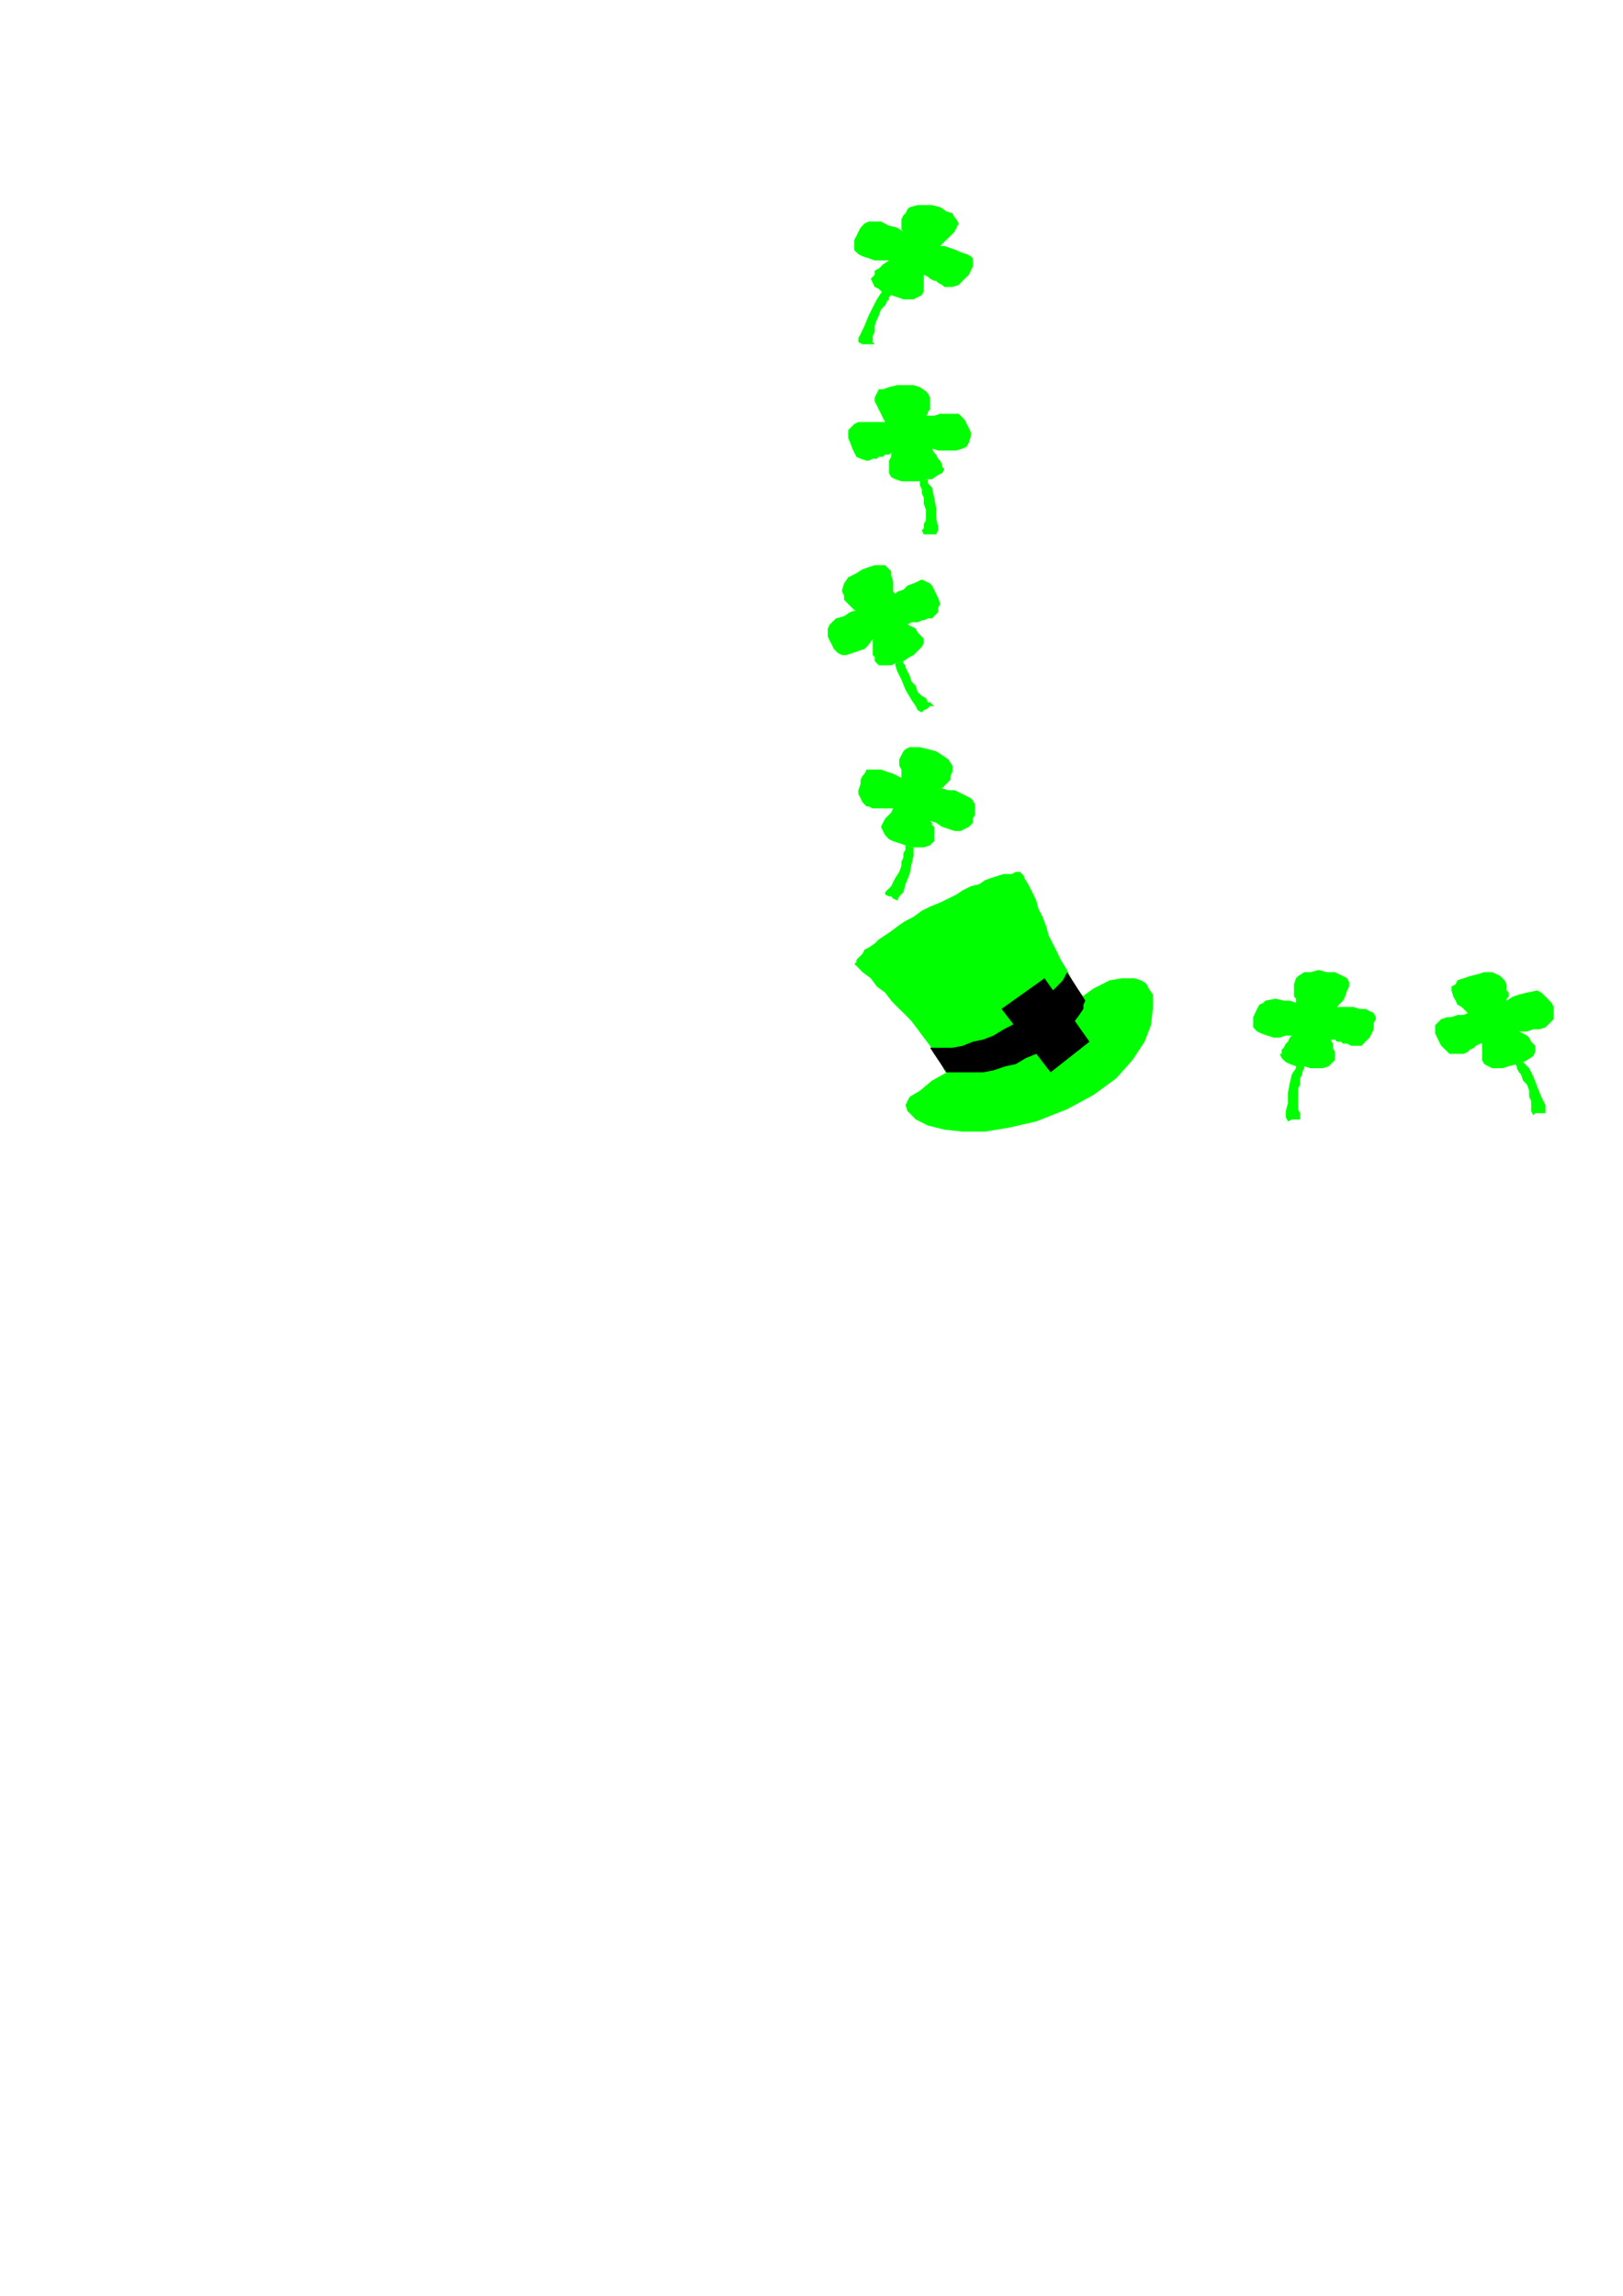<?xml version="1.0" encoding="utf-8"?>
<!-- Created by UniConvertor 2.0rc4 (https://sk1project.net/) -->
<svg xmlns="http://www.w3.org/2000/svg" height="841.89pt" viewBox="0 0 595.276 841.89" width="595.276pt" version="1.1" xmlns:xlink="http://www.w3.org/1999/xlink" id="5ac68680-f609-11ea-9471-dcc15c148e23">

<g>
	<g>
		<path style="stroke:#00ff00;stroke-width:0.0;stroke-miterlimit:10.433;fill:none;" d="M 332.846,65.481 L 754.334,65.481 754.334,393.945 332.846,393.945 332.846,65.481 332.846,65.481" />
		<path style="stroke:#000000;stroke-width:0.0;stroke-miterlimit:10.433;fill:#00ff00;" d="M 475.334,367.737 L 473.102,366.945 470.87,366.945 467.846,366.225 464.102,366.945 463.382,367.737 461.87,368.457 461.078,369.969 460.358,371.481 459.638,372.993 459.638,375.225 459.638,376.737 461.078,378.249 462.59,378.969 464.822,379.761 467.126,380.481 469.358,380.481 471.59,379.761 473.822,379.761 473.102,380.481 472.382,381.993 471.59,382.713 470.87,384.225 470.078,384.945 470.078,386.457 469.358,386.457 470.078,387.969 471.59,389.481 473.102,390.201 475.334,390.993 478.358,390.993 480.59,391.713 482.822,391.713 485.126,391.713 487.358,390.993 488.87,389.481 489.59,388.761 489.59,387.249 489.59,385.737 488.87,384.225 488.87,382.713 488.078,381.201 489.59,381.201 490.382,381.993 491.822,381.993 492.614,382.713 494.126,382.713 495.638,383.505 496.358,383.505 497.87,383.505 499.382,383.505 500.822,381.993 502.334,380.481 503.126,378.969 503.846,377.457 503.846,375.225 504.638,373.713 504.638,372.993 503.846,371.481 502.334,370.761 500.822,369.969 498.59,369.969 496.358,369.249 494.126,369.249 492.614,369.249 490.382,369.249 491.102,368.457 492.614,366.945 493.334,365.505 494.126,363.201 494.846,361.761 494.846,360.249 494.126,358.737 492.614,357.945 491.102,357.225 489.59,356.505 486.638,356.505 483.614,355.713 480.59,356.505 478.358,356.505 476.126,357.945 475.334,358.737 474.614,360.969 474.614,362.481 474.614,363.201 474.614,363.993 474.614,365.505 475.334,366.225 475.334,366.945 475.334,367.737 Z" />
		<path style="stroke:#000000;stroke-width:0.0;stroke-miterlimit:10.433;fill:#00ff00;" d="M 475.334,390.993 L 475.334,391.713 473.822,393.945 473.102,396.969 472.382,400.713 472.382,404.457 471.59,407.481 471.59,409.713 472.382,411.225 473.822,410.505 475.334,410.505 475.334,410.505 476.846,410.505 476.846,408.993 476.846,408.201 476.126,406.761 476.126,405.249 476.126,403.737 476.126,401.505 476.126,399.201 476.846,397.761 476.846,395.457 477.638,393.945 477.638,393.225 478.358,391.713 478.358,390.993 475.334,390.993 Z" />
		<path style="stroke:#000000;stroke-width:0.0;stroke-miterlimit:10.433;fill:#00ff00;" d="M 314.126,223.737 L 311.822,224.457 309.59,225.969 306.638,226.761 304.334,228.993 303.614,230.505 303.614,231.945 303.614,233.457 304.334,234.969 305.126,236.481 305.846,237.993 307.358,239.505 308.87,240.225 310.382,240.225 312.614,239.505 314.846,238.713 317.078,237.993 318.59,236.481 320.102,234.249 320.102,234.969 320.102,236.481 320.102,237.201 320.102,238.713 320.102,240.225 320.822,240.945 320.822,242.457 322.334,243.969 324.638,243.969 326.87,243.969 328.382,243.249 331.334,242.457 333.638,240.945 335.078,240.225 336.59,238.713 338.102,237.201 338.822,235.761 338.822,234.249 338.102,233.457 336.59,231.945 335.87,230.505 334.358,229.713 332.846,228.993 334.358,228.201 335.87,228.201 336.59,228.201 338.102,227.481 338.822,227.481 340.334,226.761 341.846,226.761 342.638,225.969 344.078,224.457 344.078,222.945 344.87,221.505 344.078,219.201 343.358,217.761 342.638,216.249 341.846,214.737 341.126,213.945 339.614,213.225 338.102,212.505 336.59,213.225 335.078,213.945 332.846,214.737 331.334,216.249 329.102,216.969 328.382,217.761 327.59,216.969 327.59,214.737 327.59,213.225 326.87,210.993 326.87,209.481 325.358,207.969 324.638,207.249 322.334,207.249 320.822,207.249 318.59,207.969 316.358,208.761 314.126,210.201 311.102,211.713 309.59,213.945 308.87,216.249 308.87,216.969 309.59,218.481 309.59,219.993 310.382,220.713 311.102,221.505 311.822,222.225 312.614,222.945 313.334,223.737 314.126,223.737 Z" />
		<path style="stroke:#000000;stroke-width:0.0;stroke-miterlimit:10.433;fill:#00ff00;" d="M 328.382,243.249 L 328.382,243.969 329.102,246.201 330.614,249.225 332.126,252.969 334.358,256.713 335.87,258.945 336.59,260.457 338.102,261.249 338.822,260.457 340.334,259.737 341.126,258.945 342.638,258.945 341.126,257.505 340.334,257.505 339.614,255.993 338.102,255.201 336.59,253.761 335.87,251.457 334.358,249.945 333.638,247.713 332.846,246.201 332.126,244.761 332.126,243.969 331.334,243.249 331.334,242.457 328.382,243.249 Z" />
		<path style="stroke:#000000;stroke-width:0.0;stroke-miterlimit:10.433;fill:#00ff00;" d="M 331.334,84.993 L 329.102,83.481 326.078,82.761 323.126,81.249 320.102,81.249 318.59,81.249 317.078,81.969 315.638,83.481 314.846,84.993 314.126,86.505 313.334,87.945 313.334,90.249 313.334,91.761 314.846,93.201 316.358,93.993 318.59,94.713 320.822,95.505 323.126,95.505 326.078,95.505 323.846,96.945 323.126,97.737 322.334,98.457 320.822,99.249 320.822,100.761 320.102,101.481 319.382,102.201 320.102,103.713 320.822,105.225 322.334,105.945 323.846,107.457 326.87,108.249 329.102,108.969 331.334,109.761 332.846,109.761 335.078,109.761 336.59,108.969 338.102,108.249 338.822,106.737 338.822,105.225 338.822,103.713 338.822,102.201 338.822,100.761 340.334,101.481 341.126,102.201 342.638,102.993 343.358,102.993 344.078,103.713 345.59,104.505 346.382,105.225 347.822,105.225 349.334,105.225 351.638,104.505 352.358,103.713 353.87,102.201 355.382,100.761 356.102,99.249 356.822,97.737 356.822,96.225 356.822,94.713 356.102,93.993 354.59,93.201 352.358,92.481 350.846,91.761 348.614,90.969 346.382,90.249 344.87,90.249 345.59,89.457 347.102,87.945 348.614,86.505 350.126,84.993 350.846,83.481 351.638,81.969 350.846,80.457 350.126,79.737 349.334,78.225 347.102,77.505 344.87,75.993 341.846,75.201 338.822,75.201 336.59,75.201 333.638,75.993 332.846,76.713 332.126,78.225 331.334,78.945 330.614,80.457 330.614,81.249 330.614,81.969 330.614,83.481 330.614,84.201 331.334,84.993 Z" />
		<path style="stroke:#000000;stroke-width:0.0;stroke-miterlimit:10.433;fill:#00ff00;" d="M 323.846,106.737 L 323.126,107.457 321.614,109.761 320.102,112.713 318.59,115.737 317.078,119.481 315.638,122.505 314.846,123.945 314.846,125.457 316.358,126.249 317.87,126.249 318.59,126.249 320.102,126.249 320.822,126.249 320.102,125.457 320.102,123.945 320.102,123.225 320.822,121.713 320.822,119.481 321.614,117.249 322.334,115.737 323.126,113.505 324.638,111.993 325.358,110.481 326.078,109.761 326.078,108.969 326.87,108.249 323.846,106.737 Z" />
		<path style="stroke:#000000;stroke-width:0.0;stroke-miterlimit:10.433;fill:#00ff00;" d="M 689.102,366.225 L 691.334,365.505 694.358,364.713 697.382,363.201 700.334,363.201 701.846,363.993 703.358,364.713 704.87,365.505 705.59,366.945 706.382,369.249 707.102,370.761 707.102,372.201 706.382,373.713 705.59,375.225 703.358,375.945 701.846,376.737 698.822,377.457 696.59,377.457 694.358,378.249 695.87,378.969 696.59,379.761 698.102,380.481 698.822,381.993 699.614,382.713 700.334,383.505 700.334,384.225 700.334,385.737 699.614,387.249 697.382,387.969 695.87,388.761 692.846,390.201 690.614,390.993 688.382,391.713 686.87,391.713 684.638,391.713 683.126,390.993 681.614,390.201 680.822,388.761 680.822,387.249 680.822,385.737 680.822,384.225 680.822,382.713 679.382,382.713 678.59,383.505 677.87,384.225 676.358,384.945 675.638,385.737 674.126,386.457 673.334,386.457 671.822,387.249 670.382,387.249 668.87,386.457 667.358,384.945 665.846,384.225 664.334,381.993 663.614,380.481 662.822,378.969 662.822,378.249 662.822,376.737 664.334,375.225 665.846,374.505 667.358,373.713 669.59,372.993 671.822,372.201 673.334,372.201 675.638,372.201 674.126,370.761 672.614,369.969 671.822,368.457 670.382,366.945 669.59,365.505 668.87,363.993 668.87,362.481 670.382,360.969 671.102,360.249 673.334,358.737 675.638,357.945 678.59,357.225 680.822,356.505 683.846,356.505 686.87,357.945 687.59,358.737 688.382,359.457 689.102,360.969 689.822,362.481 689.822,363.201 689.822,363.993 689.822,365.505 689.822,366.225 689.102,366.225 Z" />
		<path style="stroke:#000000;stroke-width:0.0;stroke-miterlimit:10.433;fill:#00ff00;" d="M 695.87,388.761 L 696.59,389.481 698.102,391.713 699.614,394.737 701.846,398.481 703.358,401.505 704.078,404.457 704.87,406.761 704.078,407.481 703.358,408.201 701.846,408.201 700.334,408.201 699.614,408.993 698.822,408.201 698.822,407.481 698.822,406.761 698.822,405.249 698.822,403.737 698.822,401.505 698.102,399.993 697.382,397.761 695.87,395.457 695.078,393.945 694.358,392.505 693.638,391.713 693.638,390.993 692.846,390.201 695.87,388.761 Z" />
		<path style="stroke:#000000;stroke-width:0.0;stroke-miterlimit:10.433;fill:#00ff00;" d="M 614.078,368.457 L 611.846,367.737 608.822,367.737 605.87,366.945 602.846,367.737 601.334,368.457 599.822,369.249 599.102,370.761 598.382,372.201 598.382,374.505 598.382,375.945 598.382,377.457 599.102,378.969 600.614,379.761 602.846,381.201 605.078,381.201 607.382,381.201 609.614,381.201 612.638,380.481 611.126,381.993 610.334,382.713 609.614,384.225 608.822,384.945 608.102,386.457 608.102,387.249 608.102,387.969 608.822,389.481 609.614,390.201 611.846,390.993 613.358,391.713 616.382,392.505 618.614,392.505 620.846,392.505 623.078,392.505 625.382,391.713 626.822,390.993 627.614,389.481 627.614,387.969 627.614,386.457 627.614,384.945 626.822,383.505 626.822,381.993 627.614,381.993 629.126,382.713 629.846,383.505 631.358,383.505 632.078,384.225 633.59,384.225 635.102,384.225 636.614,384.225 638.126,384.225 639.638,383.505 640.358,381.993 641.078,379.761 641.87,378.249 642.59,376.737 642.59,375.225 642.59,373.713 641.87,372.201 640.358,371.481 638.846,370.761 636.614,370.761 635.102,370.761 632.87,370.761 630.638,370.761 629.126,370.761 629.846,369.249 630.638,367.737 631.358,366.225 632.078,364.713 632.87,362.481 632.87,360.969 632.078,359.457 630.638,358.737 629.846,357.945 627.614,357.945 624.59,357.225 621.638,357.225 618.614,357.225 616.382,357.945 614.078,358.737 613.358,360.249 612.638,361.761 612.638,363.201 612.638,363.993 612.638,365.505 612.638,366.225 613.358,366.945 613.358,367.737 614.078,368.457 Z" />
		<path style="stroke:#000000;stroke-width:0.0;stroke-miterlimit:10.433;fill:#00ff00;" d="M 613.358,391.713 L 613.358,392.505 612.638,394.737 611.846,397.761 611.126,401.505 610.334,405.249 609.614,408.993 610.334,410.505 610.334,411.945 611.846,411.945 613.358,411.225 614.078,411.225 614.87,411.225 615.59,410.505 614.87,408.993 614.87,408.201 614.078,406.761 614.078,404.457 614.078,402.225 614.87,399.993 614.87,398.481 615.59,396.249 615.59,394.737 616.382,393.945 616.382,393.225 616.382,392.505 613.358,391.713 Z" />
		<path style="stroke:#000000;stroke-width:0.0;stroke-miterlimit:10.433;fill:#00ff00;" d="M 552.59,366.945 L 554.822,365.505 557.126,364.713 560.078,363.993 563.822,363.201 565.334,363.993 566.126,364.713 567.638,366.225 569.078,367.737 569.87,369.249 569.87,370.761 569.87,372.201 569.87,373.713 568.358,375.225 566.846,376.737 564.614,377.457 562.382,377.457 560.078,378.249 557.126,378.249 558.638,378.969 560.078,379.761 560.87,380.481 561.59,381.993 562.382,382.713 563.102,383.505 563.102,384.225 563.102,385.737 562.382,387.249 560.078,388.761 558.638,389.481 556.334,390.201 553.382,390.993 551.078,391.713 549.638,391.713 547.334,391.713 545.822,390.993 544.382,390.201 543.59,388.761 543.59,387.249 543.59,385.737 543.59,384.225 543.59,382.713 542.87,382.713 541.358,383.505 540.638,384.225 539.126,384.945 538.334,385.737 536.822,386.457 536.102,386.457 534.59,386.457 533.078,386.457 531.638,386.457 530.126,384.945 528.614,383.505 527.822,381.993 527.102,380.481 526.382,378.969 526.382,377.457 526.382,375.945 527.102,375.225 528.614,373.713 530.846,372.993 532.358,372.993 534.59,372.201 536.822,372.201 538.334,371.481 537.614,370.761 536.102,369.249 534.59,368.457 533.87,366.945 533.078,365.505 532.358,363.201 532.358,361.761 533.87,360.969 534.59,359.457 536.822,358.737 539.126,357.945 542.078,357.225 544.382,356.505 547.334,356.505 550.358,357.945 551.078,358.737 551.87,359.457 552.59,360.969 552.59,362.481 552.59,363.201 553.382,363.993 553.382,365.505 552.59,366.225 552.59,366.945 Z" />
		<path style="stroke:#000000;stroke-width:0.0;stroke-miterlimit:10.433;fill:#00ff00;" d="M 558.638,389.481 L 559.358,390.201 560.87,391.713 562.382,394.737 563.822,398.481 565.334,402.225 566.846,405.249 566.846,406.761 566.846,408.201 565.334,408.201 563.822,408.201 563.102,408.201 562.382,408.993 561.59,407.481 561.59,406.761 561.59,405.249 561.59,403.737 560.87,402.225 560.87,399.993 560.078,397.761 558.638,396.249 557.846,393.945 557.126,393.225 556.334,391.713 556.334,390.993 555.614,390.201 558.638,389.481 Z" />
		<path style="stroke:#000000;stroke-width:0.0;stroke-miterlimit:10.433;fill:#00ff00;" d="M 344.87,288.969 L 347.822,289.761 350.126,289.761 353.078,291.201 356.102,292.713 356.822,293.505 357.614,294.945 357.614,296.457 357.614,298.761 356.822,300.201 356.822,301.713 355.382,303.225 353.87,303.945 352.358,304.737 350.126,304.737 347.822,303.945 345.59,303.225 343.358,301.713 341.126,300.993 341.846,301.713 341.846,302.505 342.638,303.225 342.638,304.737 342.638,306.249 342.638,306.969 342.638,308.481 341.846,309.201 341.126,309.993 338.822,310.713 336.59,310.713 335.078,310.713 332.126,309.993 329.822,309.201 327.59,308.481 326.078,307.761 324.638,306.249 323.846,304.737 323.126,303.225 323.846,301.713 324.638,300.201 325.358,299.481 326.87,297.969 327.59,296.457 326.87,296.457 325.358,296.457 323.846,296.457 322.334,296.457 321.614,296.457 320.102,296.457 318.59,295.737 317.87,295.737 316.358,294.225 315.638,292.713 314.846,291.201 314.846,289.761 315.638,287.457 315.638,285.945 316.358,284.505 317.078,283.713 317.87,282.201 319.382,282.201 320.822,282.201 323.126,282.201 325.358,282.993 327.59,283.713 329.102,284.505 330.614,285.225 330.614,283.713 330.614,282.201 329.822,280.761 329.822,278.457 330.614,276.945 331.334,275.505 332.126,274.713 333.638,273.993 335.078,273.993 337.382,273.993 340.334,274.713 343.358,275.505 345.59,276.945 347.822,278.457 349.334,280.761 349.334,281.481 349.334,282.993 348.614,284.505 348.614,285.945 347.822,286.737 347.102,287.457 345.59,288.969 344.87,288.969 Z" />
		<path style="stroke:#000000;stroke-width:0.0;stroke-miterlimit:10.433;fill:#00ff00;" d="M 335.078,310.713 L 335.078,311.505 335.078,313.737 334.358,316.761 333.638,320.505 332.126,324.249 331.334,327.201 329.822,328.713 329.102,330.225 327.59,329.505 326.87,328.713 326.078,328.713 324.638,327.993 324.638,327.201 326.078,325.761 326.87,324.969 327.59,323.457 328.382,321.945 329.822,319.713 330.614,317.481 330.614,315.969 331.334,314.457 331.334,312.945 332.126,311.505 332.126,310.713 332.126,309.993 335.078,310.713 Z" />
		<path style="stroke:#000000;stroke-width:0.0;stroke-miterlimit:10.433;fill:#00ff00;" d="M 339.614,152.457 L 342.638,152.457 344.87,151.737 347.822,151.737 351.638,151.737 352.358,152.457 353.87,153.969 354.59,155.481 355.382,156.993 356.102,158.505 356.102,159.945 355.382,162.249 354.59,163.761 353.078,164.481 350.846,165.201 348.614,165.201 346.382,165.201 344.078,165.201 341.846,164.481 342.638,165.993 343.358,166.713 344.078,168.225 344.87,168.945 345.59,170.457 345.59,171.249 346.382,171.969 345.59,173.481 344.078,174.201 341.846,175.713 340.334,175.713 337.382,176.505 335.078,176.505 332.846,176.505 330.614,176.505 328.382,175.713 326.87,174.993 326.078,173.481 326.078,171.969 326.078,170.457 326.078,168.945 326.87,167.505 326.87,165.993 326.078,166.713 324.638,166.713 323.846,167.505 322.334,167.505 321.614,168.225 320.102,168.225 318.59,168.945 317.87,168.945 315.638,168.225 314.126,167.505 313.334,165.993 312.614,164.481 311.822,162.249 311.102,160.737 311.102,159.225 311.102,157.713 311.822,156.993 313.334,155.481 314.846,154.761 317.078,154.761 318.59,154.761 320.822,154.761 323.126,154.761 324.638,154.761 323.846,153.249 323.126,151.737 322.334,150.225 321.614,148.713 320.822,147.201 320.822,145.761 321.614,144.249 322.334,142.737 323.846,142.737 326.078,141.945 329.102,141.225 332.126,141.225 335.078,141.225 337.382,141.945 339.614,143.457 340.334,144.249 341.126,145.761 341.126,147.201 341.126,148.713 341.126,149.505 341.126,150.225 340.334,150.945 340.334,151.737 339.614,152.457 Z" />
		<path style="stroke:#000000;stroke-width:0.0;stroke-miterlimit:10.433;fill:#00ff00;" d="M 340.334,175.713 L 340.334,177.225 341.846,178.737 342.638,182.481 343.358,186.225 343.358,189.969 344.078,192.993 344.078,194.505 343.358,195.945 341.846,195.945 340.334,195.945 339.614,195.945 338.822,195.945 338.102,194.505 338.822,193.713 338.822,192.201 339.614,190.761 339.614,188.457 339.614,186.945 338.822,184.713 338.822,182.481 338.102,180.969 338.102,179.457 337.382,177.945 337.382,177.225 337.382,176.505 340.334,175.713 Z" />
		<path style="stroke:#ffffff;stroke-width:0.0;stroke-miterlimit:10.433;fill:#00ff00;" d="M 372.59,380.481 L 381.59,375.225 388.358,370.761 395.846,366.225 401.102,362.481 407.078,359.457 411.614,358.737 416.078,358.737 418.382,359.457 419.822,360.249 420.614,360.969 421.334,362.481 422.846,364.713 422.846,367.737 422.846,369.969 422.126,375.945 419.822,381.993 415.358,388.761 409.382,395.457 401.102,401.505 391.382,406.761 380.078,411.225 370.358,413.457 361.358,414.969 353.078,414.969 346.382,414.249 340.334,412.737 335.87,410.505 333.638,408.201 332.846,407.481 332.126,405.249 332.846,403.737 333.638,402.225 337.382,399.993 341.846,396.249 348.614,392.505 356.102,388.761 364.382,384.945 372.59,380.481 Z" />
		<path style="stroke:#ffffff;stroke-width:0.0;stroke-miterlimit:10.433;fill:#00ff00;" d="M 314.126,354.201 L 316.358,356.505 319.382,358.737 321.614,361.761 324.638,363.993 326.87,366.945 329.102,369.249 332.126,372.201 334.358,374.505 336.59,377.457 338.822,380.481 341.126,383.505 342.638,386.457 344.87,389.481 346.382,392.505 348.614,395.457 350.126,399.201 356.102,399.201 361.358,399.201 366.614,399.201 371.87,398.481 376.334,396.969 380.078,395.457 383.822,393.945 387.638,392.505 390.59,390.201 393.614,387.969 396.638,385.737 398.078,383.505 399.59,380.481 401.102,378.249 402.614,375.225 403.334,372.993 400.382,369.249 397.358,365.505 395.126,362.481 392.822,358.737 391.382,355.713 389.078,351.969 387.638,348.945 386.126,345.993 384.614,342.969 383.822,339.945 382.382,336.201 380.87,333.249 380.078,330.225 378.638,327.201 377.126,324.249 374.822,320.505 314.126,354.201 Z" />
		<path style="stroke:#ffffff;stroke-width:0.0;stroke-miterlimit:10.433;fill:#00ff00;" d="M 341.126,332.457 L 344.87,330.945 347.822,329.505 350.846,327.993 353.078,326.481 356.102,324.969 359.126,324.249 361.358,322.737 363.59,321.945 365.822,321.225 368.126,320.505 369.638,320.505 371.078,320.505 372.59,319.713 374.102,319.713 374.822,320.505 375.614,321.225 375.614,321.945 374.822,322.737 374.822,324.249 374.102,325.761 372.59,327.201 371.078,328.713 369.638,330.225 368.126,332.457 365.822,333.969 363.59,336.201 360.638,338.505 357.614,339.945 353.87,342.249 350.846,343.761 346.382,345.993 341.846,347.505 338.102,348.945 335.078,350.457 332.126,351.969 329.102,352.761 326.078,353.481 323.846,354.201 321.614,354.993 320.102,354.993 318.59,354.993 317.078,354.993 316.358,354.993 315.638,354.993 314.126,354.201 313.334,353.481 314.126,352.761 314.126,351.969 314.846,351.249 316.358,349.737 317.078,348.225 318.59,347.505 320.822,345.993 322.334,344.481 324.638,342.969 326.87,341.457 329.822,339.225 332.126,337.713 335.078,336.201 338.102,333.969 341.126,332.457 Z" />
		<path style="stroke:#ffffff;stroke-width:0.0;stroke-miterlimit:10.433;fill:#000000;" d="M 341.126,384.225 L 343.358,384.225 345.59,384.225 349.334,384.225 353.078,383.505 356.822,381.993 360.638,381.201 364.382,379.761 368.126,377.457 371.078,375.945 374.822,373.713 377.846,371.481 380.87,369.249 383.102,366.945 385.334,363.993 387.638,361.761 389.87,359.457 391.382,356.505 398.078,366.945 397.358,368.457 397.358,369.969 395.846,372.201 393.614,375.225 391.382,377.457 389.078,379.761 386.126,381.993 383.102,384.945 380.078,386.457 376.334,387.969 372.59,390.201 368.846,390.993 364.382,392.505 360.638,393.225 356.102,393.225 351.638,393.225 347.102,393.225 341.126,384.225 Z" />
		<path style="stroke:#ffffff;stroke-width:0.0;stroke-miterlimit:10.433;fill:#000000;" d="M 367.334,369.969 L 383.102,358.737 399.59,381.993 385.334,393.225 367.334,369.969 Z" />
		<path style="stroke:#ffffff;stroke-width:0.0;stroke-miterlimit:10.433;fill:none;" d="M 372.59,369.969 L 381.59,363.201 394.334,381.201 386.126,387.249 372.59,369.969 372.59,369.969" />
	</g>
</g>
<g>
</g>
<g>
</g>
<g>
</g>
</svg>